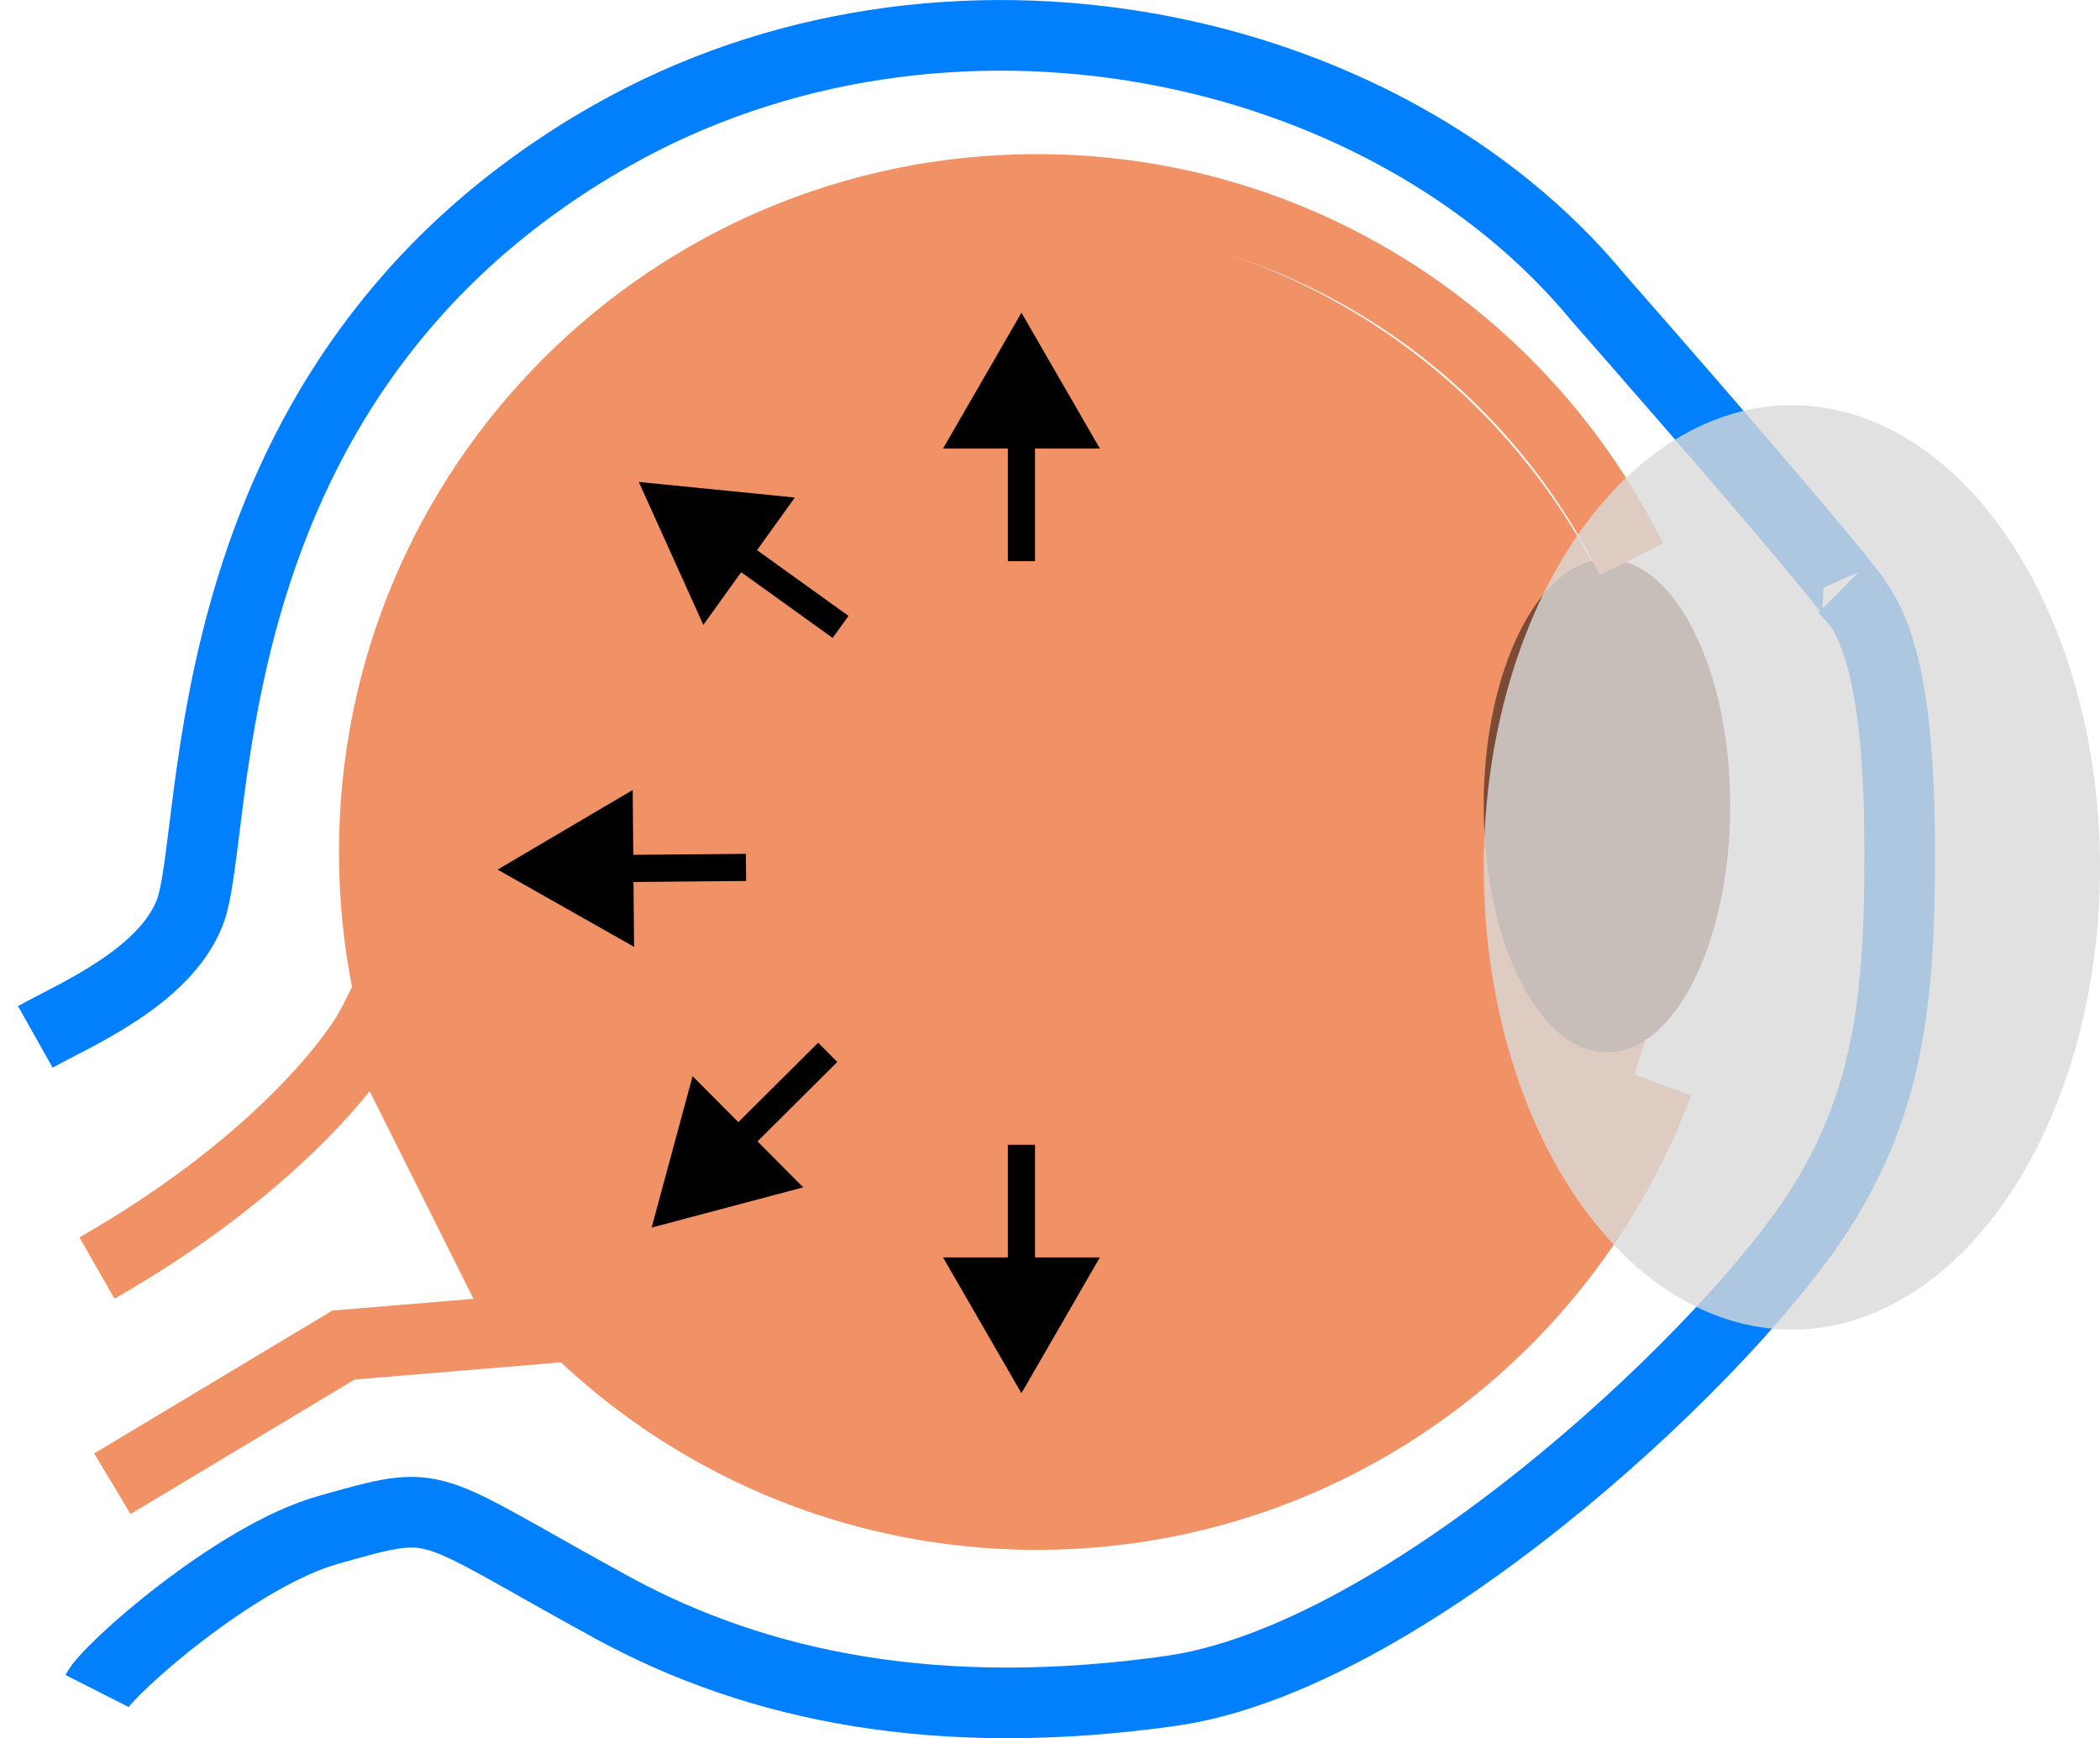 <svg xmlns="http://www.w3.org/2000/svg" fill="none" viewBox="-0.3 0.43 77.3 63.98">
<circle cx="37.298" cy="32.358" r="23.821" fill="#F19266"/>
<ellipse cx="58.851" cy="30.09" rx="4.537" ry="9.075" fill="#7C4B37"/>
<path d="M37.299 11.94L40.186 16.94H34.412L37.299 11.94ZM37.799 16.44V21.086H36.799V16.44H37.799Z" fill="black"/>
<path d="M37.299 51.713L40.186 46.713H34.412L37.299 51.713ZM37.799 47.213V42.568H36.799V47.213H37.799Z" fill="black"/>
<path d="M23.686 45.616L29.267 44.135L25.194 40.042L23.686 45.616ZM27.229 42.796L30.521 39.519L29.816 38.81L26.523 42.087L27.229 42.796Z" fill="black"/>
<path d="M23.214 18.17L25.59 23.431L28.959 18.743L23.214 18.17ZM26.577 21.201L30.349 23.912L30.933 23.1L27.16 20.389L26.577 21.201Z" fill="black"/>
<path d="M18.015 32.439L23.04 35.282L22.989 29.508L18.015 32.439ZM22.519 32.899L27.164 32.858L27.155 31.859L22.51 31.899L22.519 32.899Z" fill="black"/>
<path d="M59.75 21.015C55.771 12.951 47.466 7.403 37.866 7.403C24.396 7.403 13.477 18.322 13.477 31.791C13.477 45.26 24.396 56.179 37.866 56.179C48.343 56.179 57.276 49.573 60.729 40.299M3.269 47.105C9.621 43.475 12.721 39.542 13.477 38.03L19.149 49.373L12.343 49.94L3.836 55.045" stroke="#F19266" stroke-width="2.6"/>
<path d="M1 38.597C2.413 37.802 5.703 36.445 6.672 34.06C7.883 31.078 6.451 14.373 22.197 5.429C34.477 -1.546 50.66 1.852 58.533 11.392C67.739 21.886 68.829 23.516 67.618 22.125C69.233 23.516 69.627 27.498 69.627 31.791C69.627 37.158 69.257 41.17 66.406 45.38C62.773 50.746 51.266 61.479 42.788 62.672C34.309 63.864 27.647 62.564 22.197 59.582C15.133 55.719 16.015 55.554 11.776 56.746C8.385 57.7 3.672 61.877 3.269 62.672" stroke="#017FFD" stroke-width="2.6"/>
<ellipse cx="65.657" cy="32.358" rx="11.343" ry="17.015" fill="#D9D9D9" fill-opacity="0.8"/>
</svg>